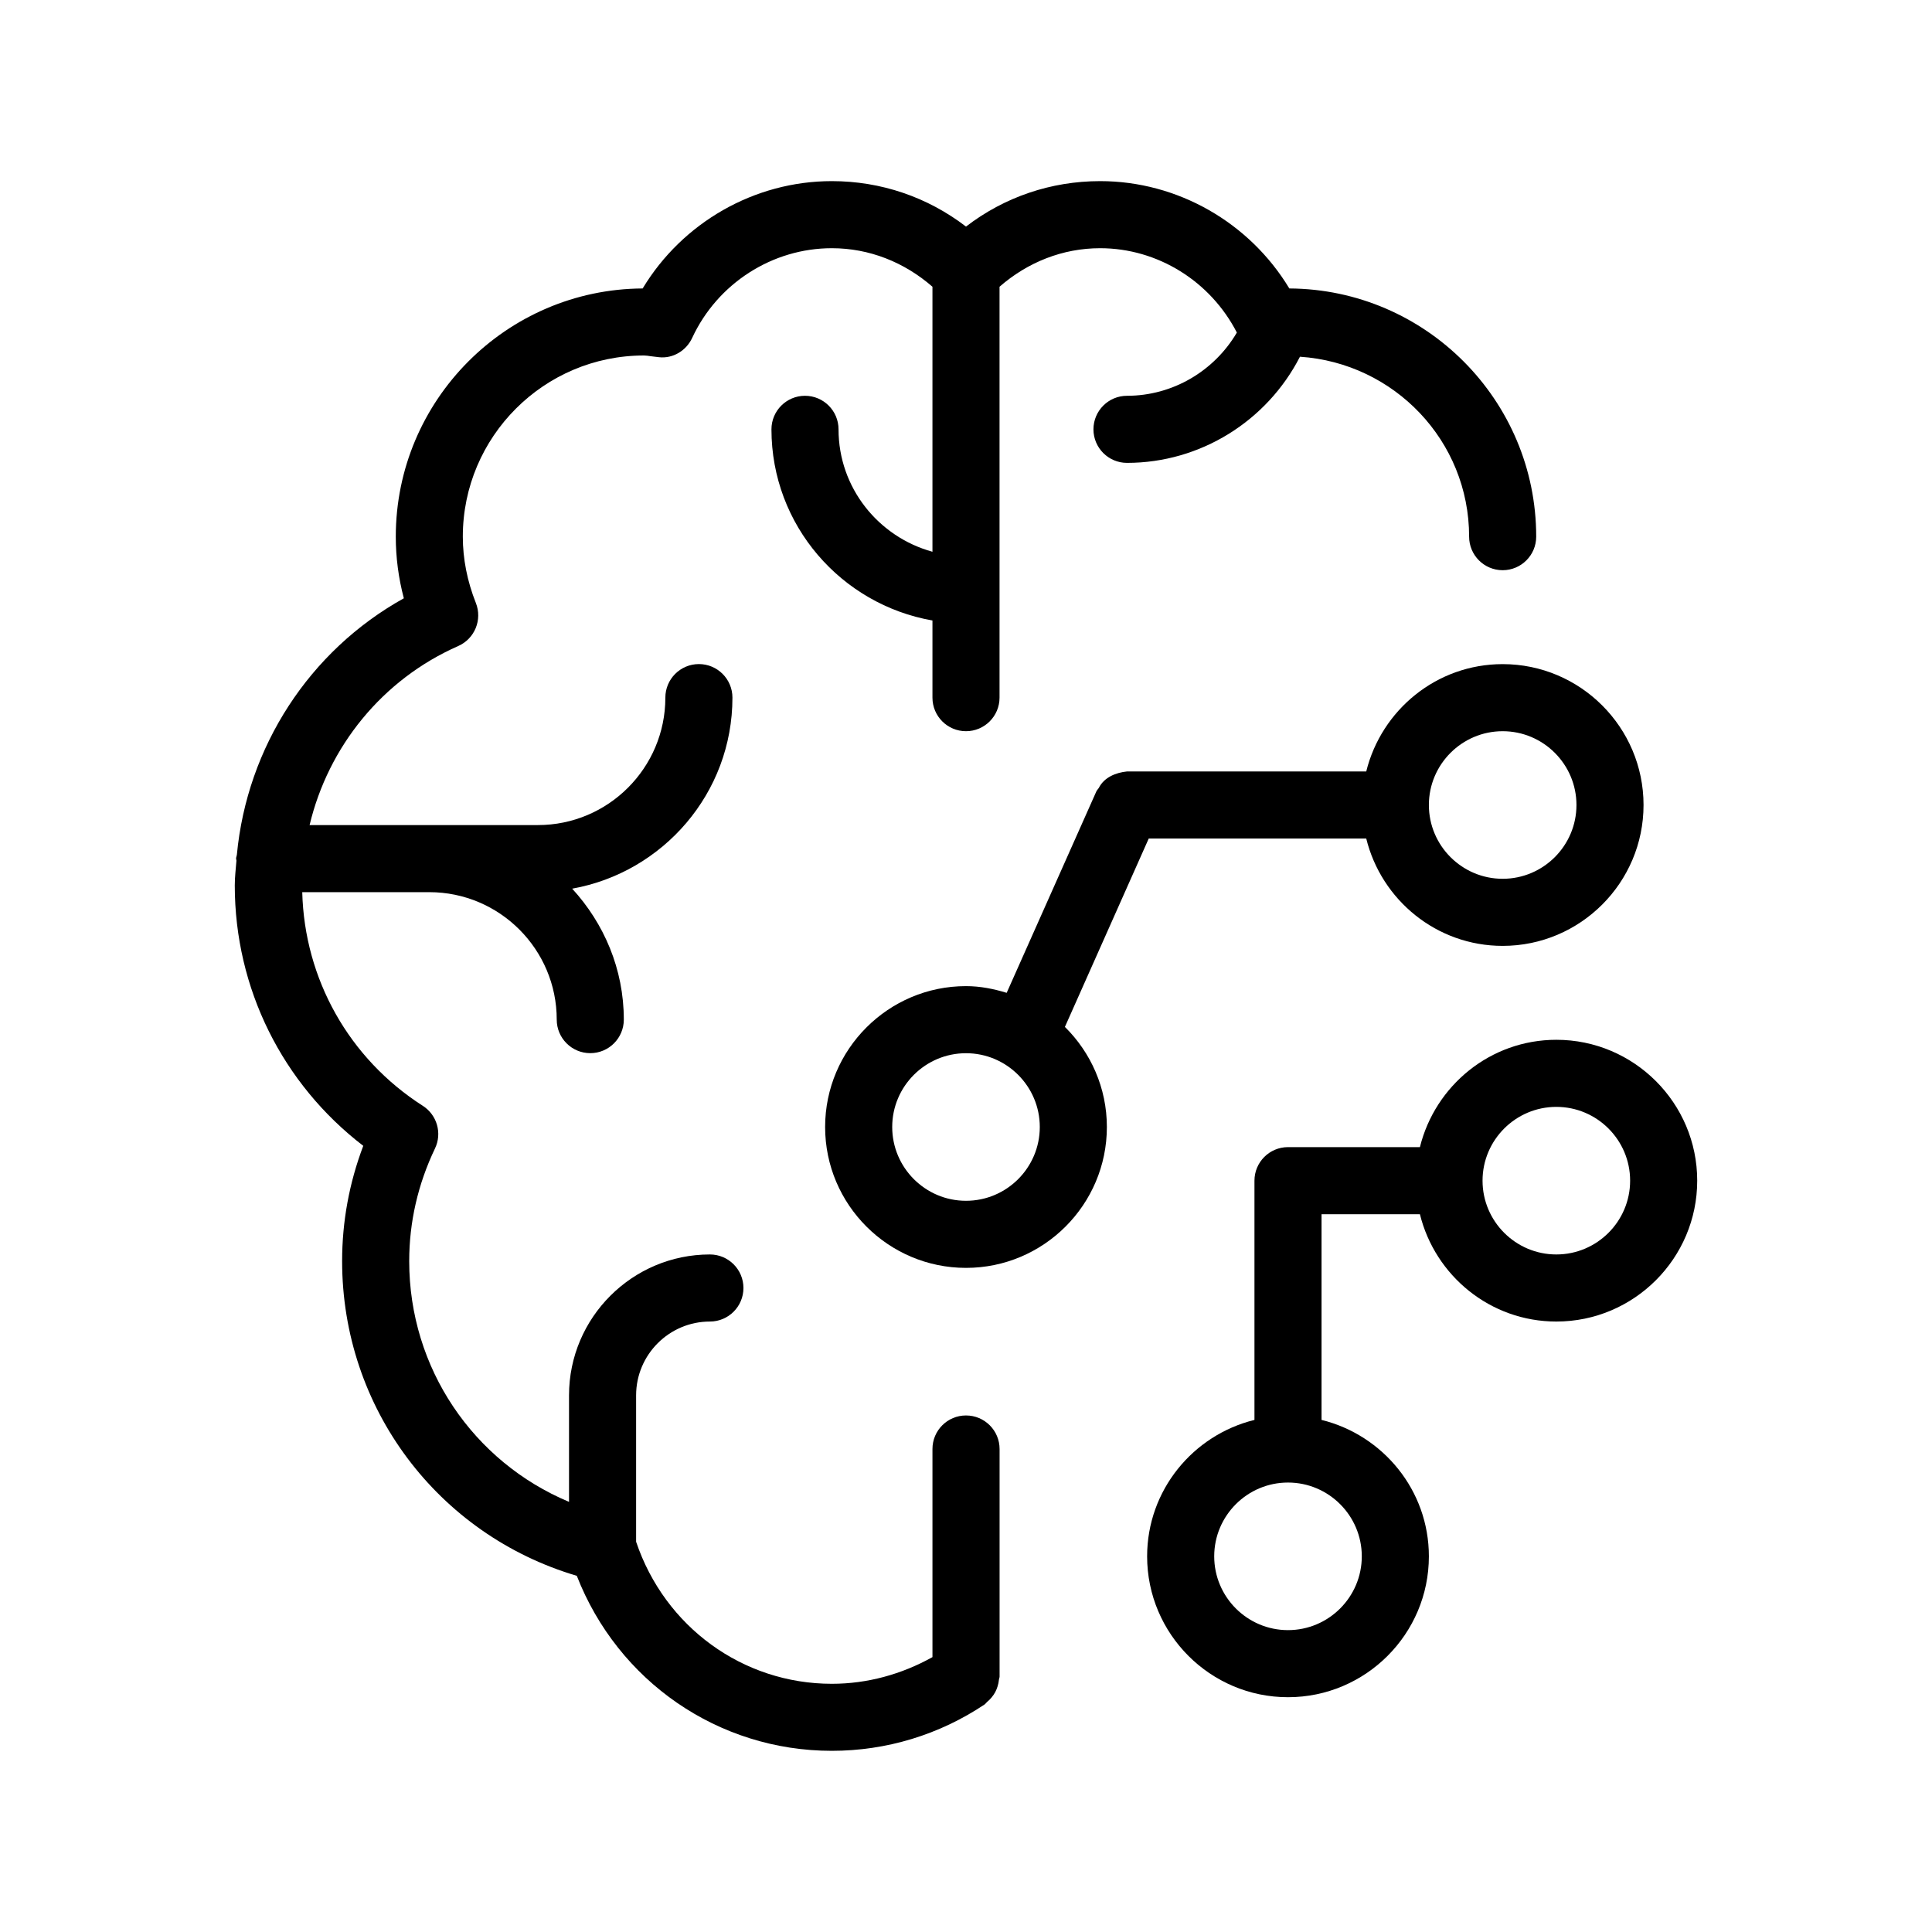 <svg id="uuid-94335386-6e94-4411-bcad-f6c7e6a74fd1" xmlns="http://www.w3.org/2000/svg" viewBox="0 0 36 36"><defs><style>.uuid-6f6f1d8a-48a1-4c44-99c5-1be824e77c86{fill:#000;stroke-width:0px;}</style></defs><path class="uuid-6f6f1d8a-48a1-4c44-99c5-1be824e77c86" d="M18,26.375c-.345,0-.625.28-.625.625v3.878c-.574.32-1.213.497-1.875.497-1.66,0-3.114-1.062-3.647-2.647v-2.728c0-.758.617-1.375,1.375-1.375.345,0,.625-.28.625-.625s-.28-.625-.625-.625c-1.447,0-2.625,1.178-2.625,2.625v1.985c-1.786-.748-2.978-2.493-2.978-4.485,0-.727.162-1.433.48-2.099.137-.284.039-.626-.227-.796-1.375-.88-2.205-2.362-2.246-3.981h2.367c1.31,0,2.375,1.065,2.375,2.375,0,.345.28.625.625.625s.625-.28.625-.625c0-.943-.37-1.794-.962-2.44,1.694-.304,2.986-1.78,2.986-3.56,0-.345-.28-.625-.625-.625s-.625.28-.625.625c0,1.31-1.065,2.375-2.375,2.375h-4.254c.349-1.462,1.353-2.712,2.769-3.336.308-.136.453-.49.329-.803-.161-.406-.243-.822-.243-1.236,0-1.861,1.514-3.375,3.375-3.375.042,0,.082.007.122.013l.158.019c.261.029.509-.122.619-.36.471-1.015,1.493-1.671,2.602-1.671.699,0,1.351.261,1.875.718v4.938c-1.005-.276-1.75-1.189-1.75-2.281,0-.345-.28-.625-.625-.625s-.625.28-.625.625c0,1.785,1.299,3.264,3,3.562v1.438c0,.345.28.625.625.625s.625-.28.625-.625v-7.657c.524-.457,1.176-.718,1.875-.718,1.071,0,2.056.616,2.547,1.572-.421.717-1.195,1.178-2.047,1.178-.345,0-.625.28-.625.625s.28.625.625.625c1.369,0,2.609-.78,3.223-1.978,1.756.117,3.152,1.567,3.152,3.353,0,.345.28.625.625.625s.625-.28.625-.625c0-2.542-2.061-4.611-4.6-4.625-.741-1.228-2.081-2-3.525-2-.916,0-1.785.297-2.5.847-.715-.549-1.584-.847-2.5-.847-1.444,0-2.784.772-3.525,2-2.539.014-4.6,2.083-4.6,4.625,0,.385.05.769.15,1.148-1.763.98-2.921,2.772-3.111,4.777-.003.026-.015.048-.015.074,0,.013.007.024.007.037-.012.154-.031.307-.031.463,0,1.917.886,3.694,2.394,4.852-.261.69-.394,1.41-.394,2.148,0,2.732,1.781,5.097,4.373,5.864.766,1.964,2.634,3.261,4.752,3.261,1.017,0,2.002-.299,2.848-.865.017-.012.026-.03.042-.043.033-.027.062-.056.089-.089.025-.031.047-.062.066-.097.019-.035.032-.07.044-.108.013-.041.021-.081.025-.124.002-.02.012-.037.012-.058v-4.24c0-.345-.28-.625-.625-.625Z"/><path class="uuid-6f6f1d8a-48a1-4c44-99c5-1be824e77c86" d="M29,19.375c-1.231,0-2.259.855-2.542,2h-2.458c-.345,0-.625.28-.625.625v4.458c-1.145.282-2,1.311-2,2.542,0,1.447,1.178,2.625,2.625,2.625s2.625-1.178,2.625-2.625c0-1.231-.855-2.259-2-2.542v-3.833h1.833c.282,1.145,1.311,2,2.542,2,1.447,0,2.625-1.178,2.625-2.625s-1.178-2.625-2.625-2.625ZM25.375,29c0,.758-.617,1.375-1.375,1.375s-1.375-.617-1.375-1.375.617-1.375,1.375-1.375,1.375.617,1.375,1.375ZM29,23.375c-.758,0-1.375-.617-1.375-1.375s.617-1.375,1.375-1.375,1.375.617,1.375,1.375-.617,1.375-1.375,1.375Z"/><path class="uuid-6f6f1d8a-48a1-4c44-99c5-1be824e77c86" d="M19.843,19.135c.456-1.024,1.562-3.51,1.562-3.51h4.053c.282,1.145,1.311,2,2.542,2,1.447,0,2.625-1.178,2.625-2.625s-1.178-2.625-2.625-2.625c-1.231,0-2.259.855-2.542,2h-4.458c-.209.021-.427.11-.526.308-.016.025-.04.045-.05.075,0,0-1.287,2.891-1.666,3.742-.242-.074-.493-.125-.758-.125-1.447,0-2.625,1.178-2.625,2.625s1.178,2.625,2.625,2.625,2.625-1.178,2.625-2.625c0-.729-.3-1.389-.782-1.865ZM28,13.625c.758,0,1.375.617,1.375,1.375s-.617,1.375-1.375,1.375-1.375-.617-1.375-1.375.617-1.375,1.375-1.375ZM18,22.375c-.758,0-1.375-.617-1.375-1.375s.617-1.375,1.375-1.375,1.375.617,1.375,1.375-.617,1.375-1.375,1.375Z"/></svg>